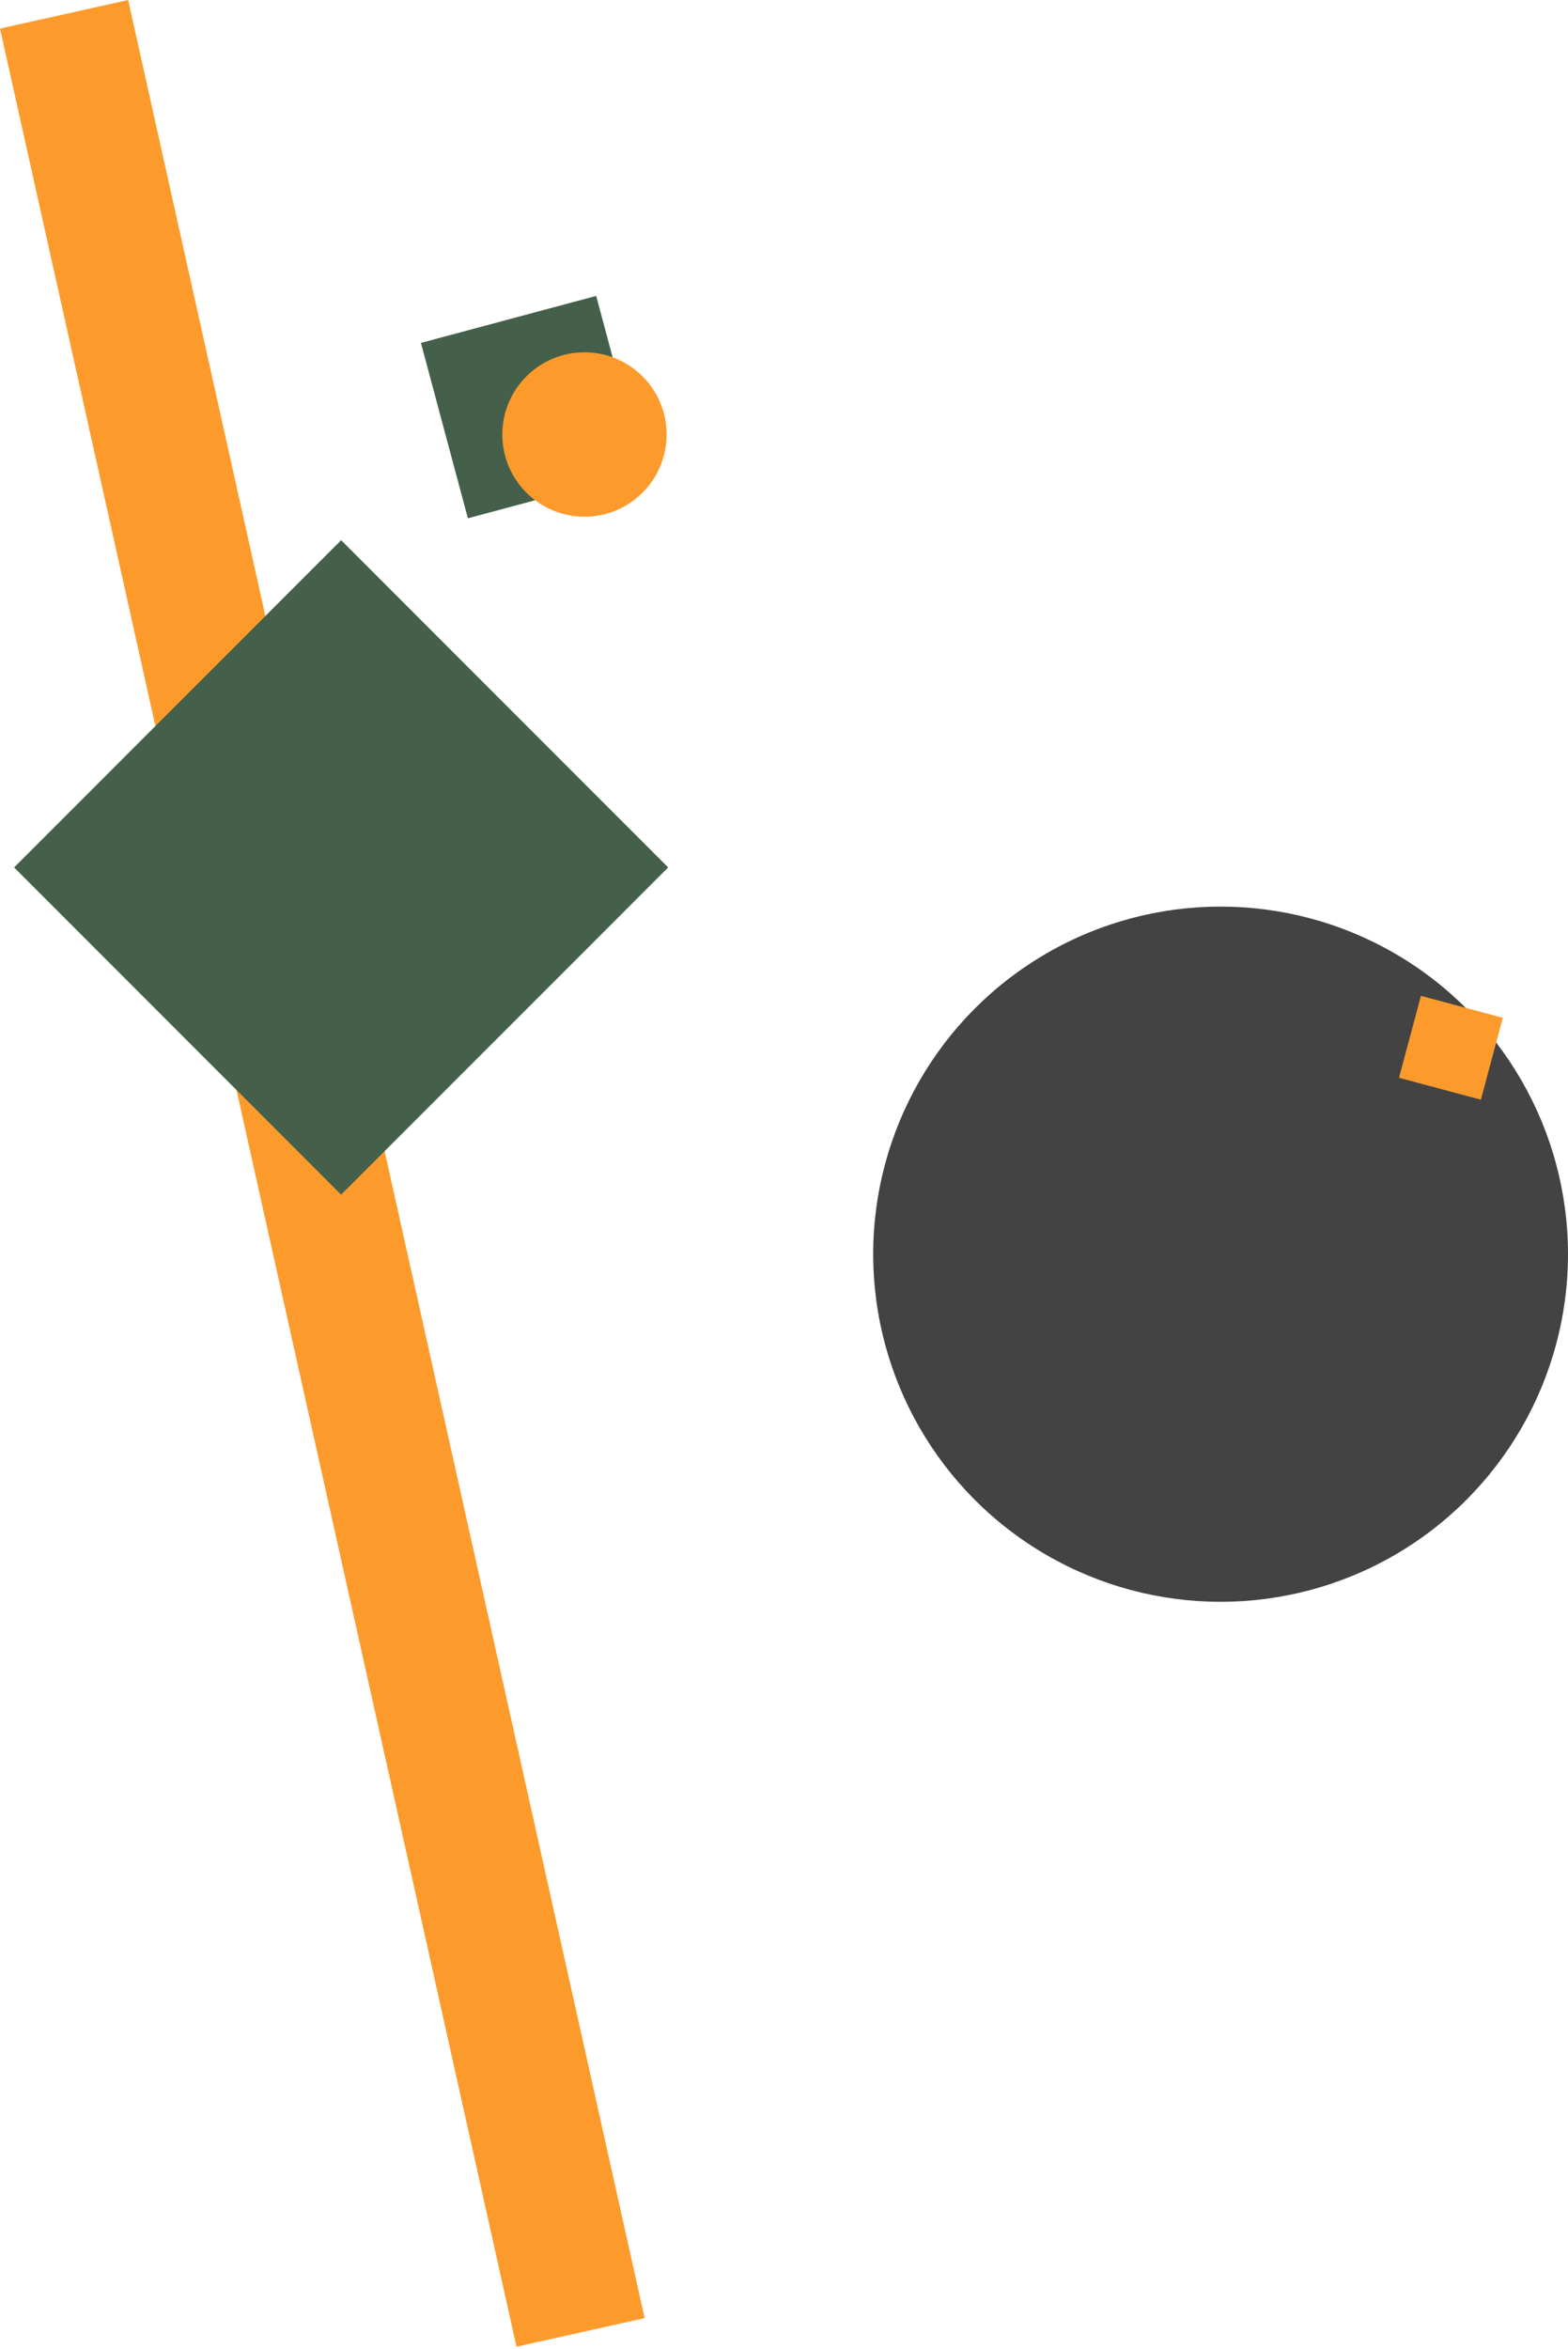 <svg width="334" height="500" viewBox="0 0 334 500" fill="none" xmlns="http://www.w3.org/2000/svg">
<circle cx="260" cy="267" r="74" fill="#434343"/>
<rect x="110.02" y="499.579" width="505.609" height="27.965" transform="rotate(-102.568 110.02 499.579)" fill="#FC9B2C"/>
<rect x="3" y="184.665" width="98.521" height="98.521" transform="rotate(-45 3 184.665)" fill="#45604A"/>
<rect x="89.66" y="72.999" width="38.654" height="38.654" transform="rotate(-15 89.66 72.999)" fill="#45604A"/>
<rect x="298" y="229.442" width="18.057" height="18.057" transform="rotate(-75 298 229.442)" fill="#FC9B2C"/>
<circle cx="124.5" cy="92.5" r="17.5" fill="#FC9B2C"/>
</svg>
